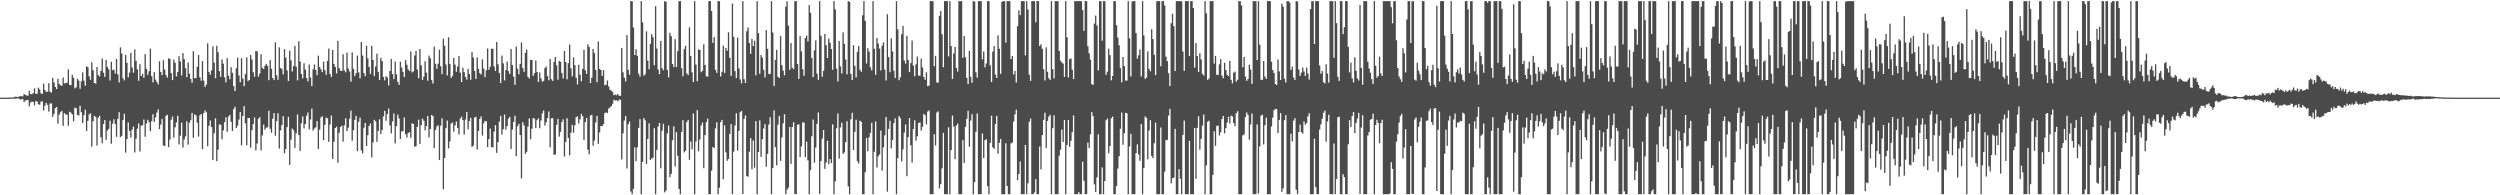 <?xml version="1.0" encoding="UTF-8"?>
<svg xmlns="http://www.w3.org/2000/svg" width="1920" height="150">
  <path d="M0 75.000h1v1.000H0zM1 75.000h1v1.000H1zM2 75.000h1v1.000H2zM3 75.000h1v1.000H3zM4 74.998h1v1.000H4zM5 74.991h1v1.000H5zM6 74.977h1v1.000H6zM7 74.883h1v1.000H7zM8 74.899h1v1.000H8zM9 74.886h1v1.000H9zM10 74.812h1v1.000H10zM11 74.316h1v1.497H11zM12 74.309h1v1.360H12zM13 74.492h1v1.007H13zM14 74.217h1v1.463H14zM15 73.792h1v2.646H15zM16 73.888h1v2.385H16zM17 74.020h1v2.078H17zM18 72.242h1v6.198H18zM19 72.800h1v4.477H19zM20 73.352h1v3.484H20zM21 73.476h1v3.339H21zM22 69.747h1v11.952H22zM23 72.219h1v6.578H23zM24 72.453h1v5.592H24zM25 71.512h1v6.830H25zM26 67.770h1v13.136H26zM27 72.086h1v5.546H27zM28 71.912h1v5.999H28zM29 67.319h1v12.829H29zM30 68.717h1v11.703H30zM31 71.743h1v6.356H31zM32 72.091h1v5.672H32zM33 64.208h1v20.634H33zM34 69.051h1v12.078H34zM35 70.635h1v8.320H35zM36 70.299h1v10.215H36zM37 63.874h1v21.833H37zM38 70.516h1v9.018H38zM39 71.072h1v8.343H39zM40 59.793h1v29.938H40zM41 63.322h1v24.133H41zM42 66.742h1v16.237H42zM43 68.340h1v13.843H43zM44 60.471h1v34.486H44zM45 64.501h1v23.630H45zM46 65.428h1v20.773H46zM47 65.932h1v19.157H47zM48 59.557h1v37.049H48zM49 64.048h1v22.824H49zM50 63.815h1v24.133H50zM51 63.654h1v24.385H51zM52 53.307h1v43.268H52zM53 65.208h1v20.583H53zM54 65.449h1v21.126H54zM55 57.410h1v30.499H55zM56 59.768h1v33.426H56zM57 67.838h1v14.925H57zM58 67.090h1v15.990H58zM59 60.459h1v27.821H59zM60 61.892h1v26.882H60zM61 68.207h1v13.012H61zM62 62.480h1v23.735H62zM63 55.614h1v38.910H63zM64 61.901h1v26.591H64zM65 65.854h1v18.363H65zM66 50.940h1v49.647H66zM67 51.615h1v41.226H67zM68 58.630h1v29.221H68zM69 61.324h1v25.692H69zM70 47.839h1v64.703H70zM71 53.957h1v39.107H71zM72 63.753h1v25.161H72zM73 64.238h1v25.546H73zM74 51.473h1v60.347H74zM75 57.729h1v32.710H75zM76 58.704h1v30.180H76zM77 54.456h1v50.977H77zM78 44.886h1v65.135H78zM79 55.833h1v39.386H79zM80 59.056h1v33.131H80zM81 46.024h1v61.436H81zM82 51.405h1v48.914H82zM83 53.261h1v45.687H83zM84 61.826h1v30.842H84zM85 47.447h1v62.965H85zM86 53.936h1v41.036H86zM87 53.478h1v38.187H87zM88 56.518h1v38.782H88zM89 45.195h1v59.871H89zM90 57.154h1v34.209H90zM91 63.341h1v22.845H91zM92 36.376h1v69.012H92zM93 41.057h1v63.263H93zM94 60.091h1v32.041H94zM95 61.723h1v25.701H95zM96 42.245h1v75.014H96zM97 48.219h1v58.516H97zM98 59.397h1v34.708H98zM99 55.772h1v44.799H99zM100 40.624h1v65.007H100zM101 51.867h1v47.658H101zM102 55.824h1v41.311H102zM103 37.974h1v79.136H103zM104 46.745h1v59.750H104zM105 53.252h1v45.618H105zM106 62.052h1v32.758H106zM107 49.249h1v67.152H107zM108 58.379h1v38.177H108zM109 56.829h1v39.391H109zM110 59.745h1v32.078H110zM111 41.553h1v63.464H111zM112 52.817h1v42.068H112zM113 57.449h1v34.509H113zM114 54.682h1v39.178H114zM115 37.390h1v63.371H115zM116 58.477h1v34.584H116zM117 63.304h1v24.383H117zM118 55.376h1v38.248H118zM119 61.148h1v28.997H119zM120 63.036h1v23.463H120zM121 64.819h1v19.219H121zM122 47.070h1v52.096H122zM123 55.229h1v40.388H123zM124 57.637h1v33.701H124zM125 46.257h1v65.485H125zM126 53.465h1v58.756H126zM127 57.632h1v31.288H127zM128 59.546h1v28.596H128zM129 44.790h1v68.143H129zM130 45.245h1v61.970H130zM131 56.131h1v35.774H131zM132 61.487h1v28.079H132zM133 45.808h1v59.855H133zM134 48.283h1v49.523H134zM135 58.619h1v35.401H135zM136 55.364h1v33.568H136zM137 43.158h1v67.790H137zM138 47.108h1v57.108H138zM139 57.923h1v36.287H139zM140 40.803h1v72.533H140zM141 45.486h1v61.617H141zM142 52.359h1v52.386H142zM143 59.290h1v33.847H143zM144 48.010h1v63.078H144zM145 56.557h1v37.699H145zM146 60.690h1v31.602H146zM147 63.549h1v23.177H147zM148 39.338h1v66.483H148zM149 60.047h1v27.848H149zM150 59.967h1v28.642H150zM151 51.308h1v42.931H151zM152 42.304h1v62.565H152zM153 59.372h1v29.249H153zM154 61.935h1v25.605H154zM155 46.946h1v67.657H155zM156 61.951h1v24.818H156zM157 66.783h1v17.990H157zM158 64.966h1v21.318H158zM159 33.344h1v78.934H159zM160 55.312h1v41.361H160zM161 57.420h1v35.085H161zM162 54.016h1v43.531H162zM163 35.658h1v87.348H163zM164 48.203h1v54.087H164zM165 60.072h1v30.782H165zM166 35.101h1v88.664H166zM167 40.116h1v74.840H167zM168 54.659h1v40.894H168zM169 58.960h1v36.813H169zM170 45.598h1v61.313H170zM171 48.905h1v51.231H171zM172 59.333h1v34.499H172zM173 63.302h1v26.761H173zM174 44.691h1v56.548H174zM175 58.092h1v31.499H175zM176 60.823h1v27.411H176zM177 51.675h1v41.812H177zM178 55.907h1v44.669H178zM179 66.218h1v17.615H179zM180 69.951h1v12.096H180zM181 52.421h1v45.907H181zM182 44.307h1v52.192H182zM183 57.951h1v33.925H183zM184 63.165h1v22.803H184zM185 44.714h1v67.003H185zM186 60.384h1v28.764H186zM187 66.113h1v15.326H187zM188 56.895h1v37.942H188zM189 44.009h1v67.516H189zM190 62.240h1v28.313H190zM191 61.436h1v29.196H191zM192 42.160h1v71.242H192zM193 45.740h1v54.181H193zM194 55.458h1v39.825H194zM195 58.921h1v31.300H195zM196 39.166h1v76.339H196zM197 39.455h1v70.738H197zM198 58.852h1v32.380H198zM199 56.442h1v33.545H199zM200 41.695h1v73.867H200zM201 52.208h1v51.762H201zM202 53.066h1v42.625H202zM203 50.466h1v49.132H203zM204 48.997h1v49.031H204zM205 50.583h1v47.141H205zM206 61.601h1v23.426H206zM207 46.131h1v52.766H207zM208 52.906h1v49.049H208zM209 59.930h1v31.258H209zM210 61.530h1v25.323H210zM211 32.520h1v71.702H211zM212 57.870h1v35.186H212zM213 61.356h1v25.610H213zM214 36.367h1v77.721H214zM215 52.169h1v48.033H215zM216 53.167h1v42.924H216zM217 57.154h1v32.059H217zM218 37.729h1v79.912H218zM219 44.247h1v70.228H219zM220 54.076h1v43.579H220zM221 62.192h1v27.567H221zM222 38.887h1v87.744H222zM223 46.401h1v60.903H223zM224 54.950h1v43.744H224zM225 50.732h1v49.313H225zM226 35.323h1v78.262H226zM227 51.286h1v51.100H227zM228 61.691h1v26.175H228zM229 31.657h1v72.057H229zM230 47.202h1v68.699H230zM231 56.838h1v37.756H231zM232 60.180h1v29.269H232zM233 48.642h1v49.912H233zM234 53.471h1v41.741H234zM235 59.944h1v28.992H235zM236 62.537h1v23.840H236zM237 49.571h1v49.844H237zM238 59.489h1v32.327H238zM239 66.048h1v17.358H239zM240 53.222h1v47.092H240zM241 49.532h1v49.109H241zM242 53.652h1v44.099H242zM243 57.813h1v35.181H243zM244 42.677h1v71.713H244zM245 51.370h1v48.161H245zM246 53.222h1v36.974H246zM247 55.378h1v33.907H247zM248 47.358h1v60.315H248zM249 53.879h1v41.982H249zM250 57.447h1v32.799H250zM251 46.795h1v44.094H251zM252 37.278h1v71.681H252zM253 56.824h1v38.828H253zM254 59.166h1v29.560H254zM255 38.404h1v83.702H255zM256 49.139h1v59.747H256zM257 51.402h1v46.893H257zM258 56.383h1v40.846H258zM259 31.405h1v93.617H259zM260 52.322h1v49.667H260zM261 54.204h1v43.286H261zM262 54.559h1v42.011H262zM263 41.668h1v67.149H263zM264 54.121h1v42.112H264zM265 55.547h1v35.223H265zM266 40.421h1v60.246H266zM267 52.613h1v45.403H267zM268 54.852h1v36.269H268zM269 62.700h1v22.229H269zM270 40.187h1v67.900H270zM271 52.895h1v47.102H271zM272 58.466h1v33.611H272zM273 56.232h1v32.748H273zM274 42.680h1v73.384H274zM275 55.527h1v37.944H275zM276 60.166h1v30.171H276zM277 32.252h1v83.237H277zM278 42.650h1v75.140H278zM279 56.113h1v42.050H279zM280 58.521h1v35.914H280zM281 35.110h1v77.074H281zM282 44.845h1v58.992H282zM283 51.395h1v45.309H283zM284 56.774h1v38.017H284zM285 35.202h1v85.739H285zM286 46.097h1v63.240H286zM287 58.443h1v33.561H287zM288 51.109h1v42.085H288zM289 41.231h1v67.660H289zM290 55.204h1v45.367H290zM291 61.343h1v30.293H291zM292 44.373h1v58.585H292zM293 46.893h1v52.956H293zM294 59.157h1v30.350H294zM295 61.768h1v23.385H295zM296 58.546h1v34.220H296zM297 59.560h1v28.049H297zM298 65.568h1v17.807H298zM299 54.472h1v41.858H299zM300 45.337h1v57.106H300zM301 56.946h1v36.275H301zM302 60.706h1v26.500H302zM303 47.248h1v62.894H303zM304 57.111h1v39.793H304zM305 62.810h1v25.188H305zM306 65.158h1v25.861H306zM307 47.344h1v59.397H307zM308 51.796h1v49.223H308zM309 55.174h1v45.486H309zM310 59.198h1v31.016H310zM311 46.076h1v57.101H311zM312 49.738h1v55.907H312zM313 53.183h1v49.029H313zM314 54.591h1v46.916H314zM315 39.516h1v66.257H315zM316 55.598h1v39.050H316zM317 54.799h1v40.464H317zM318 42.650h1v69.985H318zM319 39.120h1v73.167H319zM320 53.403h1v44.000H320zM321 60.088h1v31.799H321zM322 37.672h1v72.823H322zM323 50.182h1v45.982H323zM324 61.404h1v29.723H324zM325 58.818h1v33.888H325zM326 47.038h1v53.041H326zM327 55.811h1v40.936H327zM328 61.986h1v27.102H328zM329 42.714h1v62.858H329zM330 44.760h1v54.323H330zM331 61.510h1v26.827H331zM332 64.112h1v25.047H332zM333 35.770h1v78.035H333zM334 49.015h1v50.821H334zM335 52.853h1v44.254H335zM336 48.907h1v47.296H336zM337 38.150h1v84.787H337zM338 50.899h1v45.657H338zM339 56.941h1v33.961H339zM340 29.762h1v115.544H340zM341 35.115h1v86.201H341zM342 49.523h1v48.919H342zM343 57.889h1v34.701H343zM344 28.640h1v85.320H344zM345 49.111h1v59.532H345zM346 59.896h1v35.067H346zM347 58.285h1v35.715H347zM348 44.531h1v56.575H348zM349 49.624h1v46.694H349zM350 55.076h1v38.326H350zM351 51.068h1v47.173H351zM352 43.121h1v60.130H352zM353 55.808h1v35.156H353zM354 62.988h1v26.669H354zM355 52.059h1v40.201H355zM356 55.376h1v47.964H356zM357 59.177h1v32.618H357zM358 61.178h1v24.841H358zM359 52.961h1v46.397H359zM360 56.889h1v36.081H360zM361 61.214h1v29.308H361zM362 39.942h1v72.821H362zM363 44.199h1v67.678H363zM364 54.460h1v35.827H364zM365 60.686h1v29.004H365zM366 44.112h1v70.770H366zM367 52.906h1v47.667H367zM368 56.213h1v35.104H368zM369 57.168h1v32.204H369zM370 45.593h1v58.564H370zM371 52.663h1v42.126H371zM372 59.216h1v33.641H372zM373 53.975h1v39.187H373zM374 37.205h1v75.748H374zM375 53.625h1v53.188H375zM376 51.274h1v47.433H376zM377 37.509h1v75.403H377zM378 37.376h1v75.909H378zM379 51.038h1v50.045H379zM380 54.472h1v41.613H380zM381 32.238h1v85.162H381zM382 49.340h1v59.811H382zM383 56.124h1v37.312H383zM384 63.748h1v25.262H384zM385 42.650h1v60.773H385zM386 48.692h1v50.553H386zM387 61.771h1v26.209H387zM388 53.790h1v45.749H388zM389 47.285h1v49.514H389zM390 54.680h1v36.431H390zM391 56.857h1v32.881H391zM392 37.642h1v76.776H392zM393 50.022h1v49.519H393zM394 58.866h1v34.765H394zM395 65.126h1v23.733H395zM396 35.779h1v84.178H396zM397 52.744h1v44.263H397zM398 56.996h1v38.102H398zM399 49.054h1v54.655H399zM400 32.613h1v104.395H400zM401 52.213h1v41.636H401zM402 55.209h1v41.148H402zM403 40.725h1v77.438H403zM404 38.063h1v78.580H404zM405 58.985h1v38.292H405zM406 60.299h1v30.668H406zM407 46.186h1v60.720H407zM408 46.017h1v52.798H408zM409 58.287h1v32.348H409zM410 56.287h1v34.840H410zM411 46.484h1v51.906H411zM412 55.227h1v37.111H412zM413 62.894h1v27.979H413zM414 55.659h1v42.817H414zM415 60.262h1v32.309H415zM416 62.785h1v24.337H416zM417 62.144h1v22.751H417zM418 52.338h1v44.062H418zM419 51.093h1v42.840H419zM420 58.443h1v32.181H420zM421 61.622h1v23.975H421zM422 45.284h1v67.891H422zM423 60.899h1v30.036H423zM424 62.114h1v28.587H424zM425 47.562h1v71.347H425zM426 43.767h1v74.833H426zM427 50.155h1v45.753H427zM428 61.253h1v30.025H428zM429 46.818h1v58.122H429zM430 47.397h1v53.879H430zM431 56.001h1v37.793H431zM432 60.246h1v31.425H432zM433 39.180h1v81.036H433zM434 47.612h1v61.333H434zM435 60.938h1v29.835H435zM436 48.482h1v57.440H436zM437 34.211h1v85.069H437zM438 52.471h1v49.457H438zM439 58.674h1v37.150H439zM440 44.103h1v57.784H440zM441 50.022h1v46.236H441zM442 59.720h1v30.176H442zM443 64.803h1v24.518H443zM444 49.699h1v45.108H444zM445 57.488h1v34.090H445zM446 62.341h1v25.127H446zM447 52.991h1v36.253H447zM448 38.203h1v69.237H448zM449 53.915h1v39.857H449zM450 56.781h1v33.909H450zM451 33.971h1v80.951H451zM452 36.037h1v82.482H452zM453 63.728h1v25.067H453zM454 59.587h1v28.642H454zM455 37.580h1v74.364H455zM456 40.800h1v67.136H456zM457 53.643h1v40.430H457zM458 63.190h1v25.809H458zM459 31.831h1v78.632H459zM460 52.876h1v48.804H460zM461 53.689h1v43.062H461zM462 58.262h1v38.683H462zM463 53.863h1v41.457H463zM464 65.428h1v21.492H464zM465 65.055h1v21.213H465zM466 61.812h1v25.047H466zM467 66.305h1v17.056H467zM468 68.992h1v13.531H468zM469 69.747h1v11.689H469zM470 70.576h1v9.109H470zM471 73.089h1v3.513H471zM472 72.594h1v4.681H472zM473 73.096h1v3.841H473zM474 72.095h1v5.740H474zM475 73.586h1v3.030H475zM476 73.533h1v3.074H476zM477 36.827h1v85.579H477zM478 55.527h1v46.861H478zM479 59.672h1v32.883H479zM480 62.524h1v26.527H480zM481 26.946h1v102.436H481zM482 53.604h1v41.846H482zM483 57.358h1v35.987H483zM484 0.861h1v146.187H484zM485 0.861h1v148.277H485zM486 21.153h1v123.914H486zM487 42.265h1v70.960H487zM488 37.878h1v85.913H488zM489 42.986h1v70.065H489zM490 56.699h1v41.535H490zM491 58.898h1v32.520H491zM492 0.861h1v148.279H492zM493 17.146h1v107.158H493zM494 58.150h1v32.487H494zM495 57.028h1v35.365H495zM496 24.088h1v101.779H496zM497 46.518h1v60.196H497zM498 53.263h1v41.473H498zM499 33.563h1v89.193H499zM500 26.266h1v95.494H500zM501 28.558h1v92.599H501zM502 50.171h1v48.310H502zM503 4.772h1v144.367H503zM504 37.255h1v77.843H504zM505 53.462h1v43.721H505zM506 56.957h1v37.521H506zM507 31.416h1v97.845H507zM508 52.407h1v48.006H508zM509 53.927h1v41.155H509zM510 0.861h1v146.839H510zM511 1.328h1v144.976H511zM512 53.634h1v48.770H512zM513 59.445h1v37.031H513zM514 25.278h1v110.793H514zM515 27.763h1v105.769H515zM516 49.132h1v58.523H516zM517 51.574h1v45.431H517zM518 30.093h1v97.824H518zM519 51.496h1v49.972H519zM520 39.297h1v80.331H520zM521 0.861h1v144.296H521zM522 0.861h1v148.279H522zM523 52.364h1v48.914H523zM524 58.594h1v33.664H524zM525 37.713h1v79.390H525zM526 35.161h1v80.596H526zM527 56.481h1v37.150H527zM528 57.642h1v34.586H528zM529 20.982h1v101.807H529zM530 42.945h1v65.755H530zM531 55.556h1v59.187H531zM532 63.048h1v24.188H532zM533 0.861h1v148.279H533zM534 49.539h1v59.143H534zM535 62.437h1v22.142H535zM536 37.896h1v78.252H536zM537 38.425h1v68.786H537zM538 55.431h1v40.851H538zM539 54.490h1v39.613H539zM540 33.996h1v95.176H540zM541 49.903h1v53.822H541zM542 58.546h1v35.225H542zM543 58.878h1v32.238H543zM544 0.861h1v148.279H544zM545 0.861h1v148.279H545zM546 8.421h1v122.674H546zM547 32.913h1v79.996H547zM548 28.521h1v85.345H548zM549 53.549h1v45.060H549zM550 55.975h1v37.907H550zM551 0.861h1v148.279H551zM552 0.861h1v143.269H552zM553 58.768h1v35.035H553zM554 55.096h1v36.983H554zM555 35.028h1v102.663H555zM556 56.001h1v40.283H556zM557 36.768h1v80.285H557zM558 38.953h1v84.503H558zM559 24.797h1v97.220H559zM560 44.396h1v58.482H560zM561 58.282h1v37.058H561zM562 2.776h1v146.363H562zM563 28.212h1v88.202H563zM564 54.561h1v41.824H564zM565 59.942h1v27.024H565zM566 28.910h1v86.771H566zM567 52.533h1v47.992H567zM568 61.008h1v25.127H568zM569 64.021h1v21.156H569zM570 0.861h1v148.144H570zM571 60.846h1v30.450H571zM572 63.716h1v24.957H572zM573 23.943h1v111.259H573zM574 21.151h1v114.597H574zM575 33.046h1v83.450H575zM576 41.309h1v64.792H576zM577 29.860h1v100.117H577zM578 35.385h1v72.517H578zM579 31.284h1v97.543H579zM580 57.866h1v35.154H580zM581 0.861h1v148.279H581zM582 25.426h1v91.363H582zM583 56.701h1v35.786H583zM584 42.300h1v78.115H584zM585 44.247h1v62.629H585zM586 53.551h1v45.174H586zM587 59.427h1v35.928H587zM588 23.117h1v104.942H588zM589 37.482h1v80.763H589zM590 56.891h1v38.793H590zM591 56.733h1v33.348H591zM592 0.861h1v148.279H592zM593 24.996h1v104.098H593zM594 66.003h1v18.803H594zM595 46.008h1v66.989H595zM596 38.242h1v88.795H596zM597 58.981h1v36.710H597zM598 59.889h1v29.132H598zM599 27.766h1v95.792H599zM600 50.061h1v55.486H600zM601 54.259h1v40.457H601zM602 57.848h1v29.894H602zM603 5.090h1v144.047H603zM604 0.861h1v144.825H604zM605 19.707h1v124.395H605zM606 53.586h1v43.957H606zM607 33.126h1v92.731H607zM608 51.977h1v45.518H608zM609 53.073h1v40.755H609zM610 0.861h1v148.064H610zM611 0.861h1v148.279H611zM612 49.148h1v46.674H612zM613 60.635h1v34.726H613zM614 27.715h1v92.972H614zM615 39.439h1v73.002H615zM616 53.169h1v40.860H616zM617 58.159h1v35.973H617zM618 29.198h1v91.475H618zM619 27.274h1v81.576H619zM620 31.831h1v91.310H620zM621 3.962h1v145.177H621zM622 9.888h1v120.790H622zM623 44.520h1v60.150H623zM624 59.214h1v32.627H624zM625 38.587h1v86.316H625zM626 31.041h1v82.269H626zM627 56.536h1v38.601H627zM628 61.217h1v25.182H628zM629 0.861h1v147.997H629zM630 27.457h1v96.245H630zM631 58.932h1v47.486H631zM632 54.353h1v45.490H632zM633 26.049h1v103.645H633zM634 34.673h1v90.205H634zM635 44.602h1v63.496H635zM636 29.567h1v96.600H636zM637 32.799h1v89.360H637zM638 37.624h1v87.662H638zM639 53.542h1v42.004H639zM640 0.861h1v148.279H640zM641 7.182h1v132.074H641zM642 52.686h1v45.863H642zM643 62.558h1v24.603H643zM644 31.444h1v90.415H644zM645 50.981h1v46.893H645zM646 56.415h1v37.889H646zM647 24.825h1v93.363H647zM648 33.616h1v83.423H648zM649 45.721h1v63.522H649zM650 57.111h1v36.040H650zM651 0.861h1v142.273H651zM652 1.550h1v147.590H652zM653 56.724h1v34.918H653zM654 61.436h1v25.214H654zM655 34.721h1v80.473H655zM656 50.521h1v50.716H656zM657 59.438h1v32.501H657zM658 39.791h1v83.956H658zM659 35.392h1v90.129H659zM660 53.595h1v39.079H660zM661 55.167h1v38.409H661zM662 11.721h1v137.418H662zM663 0.861h1v148.279H663zM664 15.981h1v116.338H664zM665 48.816h1v57.214H665zM666 37.031h1v79.143H666zM667 39.725h1v65.753H667zM668 51.585h1v50.459H668zM669 54.009h1v40.269H669zM670 0.861h1v148.279H670zM671 37.548h1v79.044H671zM672 57.404h1v35.820H672zM673 29.178h1v99.488H673zM674 33.414h1v86.684H674zM675 37.321h1v81.248H675zM676 54.133h1v46.163H676zM677 35.108h1v95.849H677zM678 32.584h1v80.521H678zM679 53.439h1v50.517H679zM680 61.876h1v27.960H680zM681 10.975h1v136.237H681zM682 43.799h1v55.236H682zM683 55.470h1v37.312H683zM684 29.423h1v84.517H684zM685 39.471h1v67.950H685zM686 54.272h1v40.260H686zM687 59.878h1v31.034H687zM688 0.861h1v148.279H688zM689 22.575h1v98.900H689zM690 61.604h1v27.509H690zM691 59.283h1v31.611H691zM692 26.299h1v97.618H692zM693 19.846h1v94.913H693zM694 46.458h1v55.428H694zM695 48.830h1v46.795H695zM696 27.608h1v107.714H696zM697 46.037h1v59.356H697zM698 55.367h1v35.383H698zM699 48.484h1v63.068H699zM700 31.084h1v93.777H700zM701 50.409h1v48.688H701zM702 58.516h1v33.911H702zM703 49.409h1v58.605H703zM704 43.481h1v61.242H704zM705 57.980h1v36.555H705zM706 58.335h1v35.669H706zM707 45.033h1v55.199H707zM708 51.801h1v45.600H708zM709 59.182h1v28.285H709zM710 61.290h1v27.349H710zM711 55.499h1v40.031H711zM712 66.197h1v19.492H712zM713 65.742h1v19.034H713zM714 0.861h1v148.279H714zM715 0.861h1v148.279H715zM716 0.966h1v148.174H716zM717 50.876h1v52.215H717zM718 42.879h1v68.855H718zM719 63.288h1v23.163H719zM720 63.467h1v22.039H720zM721 12.186h1v132.513H721zM722 8.514h1v132.962H722zM723 26.317h1v102.962H723zM724 51.679h1v50.372H724zM725 0.861h1v148.279H725zM726 0.861h1v148.279H726zM727 0.861h1v148.279H727zM728 43.378h1v54.433H728zM729 0.861h1v148.279H729zM730 35.374h1v79.823H730zM731 60.633h1v28.171H731zM732 41.114h1v56.014H732zM733 36.106h1v86.185H733zM734 52.107h1v44.323H734zM735 54.984h1v39.942H735zM736 0.861h1v148.279H736zM737 0.861h1v148.279H737zM738 0.861h1v148.279H738zM739 44.405h1v63.146H739zM740 27.640h1v97.446H740zM741 43.975h1v53.430H741zM742 59.734h1v31.517H742zM743 64.549h1v20.519H743zM744 39.052h1v73.670H744zM745 58.974h1v33.636H745zM746 63.613h1v24.078H746zM747 0.861h1v148.279H747zM748 1.147h1v138.609H748zM749 55.515h1v45.726H749zM750 59.692h1v27.427H750zM751 0.861h1v148.279H751zM752 0.861h1v148.279H752zM753 0.861h1v148.279H753zM754 45.566h1v56.948H754zM755 39.535h1v81.841H755zM756 51.725h1v55.902H756zM757 48.708h1v58.253H757zM758 0.861h1v142.072H758zM759 0.861h1v148.279H759zM760 50.224h1v59.516H760zM761 63.000h1v25.884H761zM762 39.624h1v73.544H762zM763 35.349h1v78.921H763zM764 57.328h1v38.004H764zM765 59.864h1v29.100H765zM766 27.161h1v90.930H766zM767 37.438h1v72.157H767zM768 56.701h1v49.981H768zM769 1.412h1v147.727H769zM770 0.861h1v148.279H770zM771 0.861h1v148.279H771zM772 32.744h1v77.339H772zM773 0.861h1v141.989H773zM774 0.861h1v148.279H774zM775 0.861h1v148.279H775zM776 45.330h1v64.815H776zM777 42.970h1v66.472H777zM778 57.239h1v36.163H778zM779 54.451h1v33.332H779zM780 63.325h1v20.920H780zM781 20.146h1v118.247H781zM782 7.979h1v125.636H782zM783 11.650h1v112.344H783zM784 0.861h1v148.279H784zM785 0.861h1v148.279H785zM786 0.861h1v148.279H786zM787 42.570h1v68.800H787zM788 0.861h1v148.279H788zM789 7.343h1v133.422H789zM790 57.390h1v36.129H790zM791 62.116h1v29.038H791zM792 0.861h1v148.279H792zM793 0.861h1v148.279H793zM794 0.895h1v146.919H794zM795 17.075h1v120.438H795zM796 0.861h1v148.279H796zM797 0.861h1v148.279H797zM798 35.355h1v77.177H798zM799 34.007h1v96.041H799zM800 37.463h1v66.284H800zM801 53.210h1v38.914H801zM802 61.819h1v24.708H802zM803 36.289h1v77.362H803zM804 55.094h1v37.823H804zM805 60.075h1v29.528H805zM806 61.372h1v26.800H806zM807 0.861h1v148.279H807zM808 53.167h1v45.266H808zM809 60.217h1v28.409H809zM810 0.861h1v148.279H810zM811 0.861h1v148.279H811zM812 0.861h1v148.279H812zM813 39.098h1v80.511H813zM814 46.550h1v68.374H814zM815 47.937h1v51.615H815zM816 48.832h1v60.226H816zM817 59.019h1v33.179H817zM818 0.861h1v148.279H818zM819 28.622h1v82.720H819zM820 59.493h1v32.677H820zM821 45.461h1v67.362H821zM822 44.923h1v63.231H822zM823 53.531h1v47.958H823zM824 60.775h1v27.869H824zM825 0.861h1v148.279H825zM826 0.861h1v148.279H826zM827 0.861h1v148.279H827zM828 0.861h1v146.697H828zM829 0.861h1v148.279H829zM830 0.861h1v148.279H830zM831 7.706h1v116.524H831zM832 23.767h1v114.997H832zM833 0.861h1v148.279H833zM834 0.861h1v148.279H834zM835 35.555h1v73.959H835zM836 40.940h1v72.709H836zM837 45.822h1v57.358H837zM838 64.492h1v21.613H838zM839 65.222h1v23.957H839zM840 18.130h1v123.420H840zM841 11.959h1v135.558H841zM842 19.565h1v116.673H842zM843 53.998h1v49.228H843zM844 0.861h1v148.279H844zM845 0.861h1v148.279H845zM846 31.288h1v97.238H846zM847 0.861h1v148.279H847zM848 0.861h1v138.210H848zM849 57.378h1v34.987H849zM850 55.053h1v36.026H850zM851 37.376h1v80.367H851zM852 42.343h1v69.795H852zM853 61.684h1v29.148H853zM854 58.349h1v31.190H854zM855 0.861h1v148.279H855zM856 0.861h1v148.279H856zM857 19.409h1v123.466H857zM858 28.896h1v100.568H858zM859 34.769h1v85.183H859zM860 52.338h1v46.548H860zM861 63.251h1v23.193H861zM862 43.783h1v67.358H862zM863 50.732h1v51.611H863zM864 61.922h1v24.763H864zM865 61.844h1v25.202H865zM866 0.861h1v148.279H866zM867 29.441h1v83.020H867zM868 58.724h1v44.019H868zM869 1.186h1v147.954H869zM870 0.861h1v148.279H870zM871 0.861h1v148.279H871zM872 25.431h1v92.107H872zM873 45.129h1v65.742H873zM874 42.455h1v76.115H874zM875 37.914h1v85.593H875zM876 58.804h1v36.481H876zM877 0.861h1v148.279H877zM878 27.164h1v101.894H878zM879 60.592h1v28.832H879zM880 59.569h1v30.986H880zM881 39.544h1v82.841H881zM882 52.867h1v47.388H882zM883 54.726h1v37.566H883zM884 22.462h1v97.220H884zM885 30.066h1v91.344H885zM886 42.082h1v67.884H886zM887 57.713h1v36.504H887zM888 0.861h1v148.279H888zM889 0.861h1v148.279H889zM890 0.861h1v148.279H890zM891 50.963h1v46.948H891zM892 0.861h1v148.279H892zM893 0.861h1v148.279H893zM894 4.140h1v127.659H894zM895 43.595h1v64.014H895zM896 46.967h1v60.471H896zM897 56.211h1v32.554H897zM898 66.064h1v17.487H898zM899 17.883h1v122.903H899zM900 10.506h1v126.361H900zM901 20.075h1v116.370H901zM902 54.524h1v44.401H902zM903 0.861h1v148.279H903zM904 0.861h1v148.279H904zM905 0.861h1v129.062H905zM906 0.861h1v136.382H906zM907 0.959h1v148.180H907zM908 39.553h1v64.087H908zM909 54.435h1v38.148H909zM910 0.861h1v148.279H910zM911 0.861h1v148.279H911zM912 0.861h1v148.279H912zM913 43.069h1v65.060H913zM914 0.861h1v148.279H914zM915 0.861h1v148.279H915zM916 6.168h1v142.971H916zM917 51.924h1v46.410H917zM918 33.014h1v104.304H918zM919 43.032h1v55.122H919zM920 55.229h1v34.069H920zM921 40.865h1v74.071H921zM922 45.683h1v60.972H922zM923 56.678h1v39.787H923zM924 58.035h1v29.853H924zM925 0.861h1v148.279H925zM926 10.217h1v116.762H926zM927 61.322h1v32.167H927zM928 60.347h1v32.316H928zM929 0.861h1v148.279H929zM930 0.861h1v148.279H930zM931 0.861h1v133.392H931zM932 48.850h1v51.947H932zM933 42.918h1v69.125H933zM934 57.449h1v39.290H934zM935 57.475h1v38.866H935zM936 49.402h1v54.705H936zM937 45.339h1v56.248H937zM938 58.058h1v33.378H938zM939 60.013h1v29.036H939zM940 48.132h1v54.343H940zM941 53.833h1v44.566H941zM942 57.470h1v36.621H942zM943 58.477h1v31.222H943zM944 46.850h1v48.045H944zM945 61.304h1v27.569H945zM946 63.995h1v25.408H946zM947 55.792h1v38.718H947zM948 54.991h1v41.986H948zM949 62.668h1v24.255H949zM950 61.221h1v24.179H950zM951 0.861h1v148.279H951zM952 0.861h1v148.279H952zM953 4.221h1v144.919H953zM954 51.670h1v52.309H954zM955 43.748h1v59.363H955zM956 58.809h1v31.162H956zM957 62.100h1v24.348H957zM958 60.693h1v27.505H958zM959 49.644h1v57.603H959zM960 53.382h1v42.254H960zM961 64.400h1v22.705H961zM962 0.861h1v148.279H962zM963 0.861h1v148.279H963zM964 0.861h1v148.279H964zM965 46.067h1v49.509H965zM966 0.861h1v147.695H966zM967 34.245h1v78.133H967zM968 61.269h1v27.580H968zM969 61.265h1v26.827H969zM970 46.852h1v64.078H970zM971 58.788h1v37.365H971zM972 60.631h1v29.745H972zM973 0.861h1v148.279H973zM974 0.861h1v148.279H974zM975 0.861h1v148.279H975zM976 47.433h1v49.697H976zM977 53.764h1v36.596H977zM978 56.076h1v28.633H978zM979 64.565h1v19.034H979zM980 65.293h1v18.494H980zM981 45.687h1v56.511H981zM982 54.824h1v37.310H982zM983 61.388h1v25.429H983zM984 2.765h1v144.658H984zM985 5.122h1v139.570H985zM986 60.459h1v31.879H986zM987 63.338h1v25.106H987zM988 0.861h1v148.279H988zM989 0.861h1v148.279H989zM990 1.895h1v147.244H990zM991 53.728h1v48.926H991zM992 51.185h1v57.429H992zM993 59.441h1v33.229H993zM994 61.404h1v29.391H994zM995 0.861h1v144.848H995zM996 1.176h1v147.963H996zM997 53.352h1v48.038H997zM998 58.317h1v37.381H998zM999 55.746h1v45.735H999zM1000 51.885h1v50.752H1000zM1001 54.922h1v38.331H1001zM1002 58.337h1v37.427H1002zM1003 51.945h1v42.625H1003zM1004 56.383h1v33.025H1004zM1005 61.114h1v25.866H1005zM1006 6.967h1v142.172H1006zM1007 0.861h1v148.279H1007zM1008 0.861h1v148.279H1008zM1009 33.788h1v72.773H1009zM1010 0.861h1v142.749H1010zM1011 0.861h1v148.279H1011zM1012 0.861h1v148.279H1012zM1013 50.278h1v49.148H1013zM1014 56.644h1v38.855H1014zM1015 54.561h1v36.575H1015zM1016 63.114h1v23.463H1016zM1017 64.124h1v20.826H1017zM1018 49.374h1v59.452H1018zM1019 56.449h1v36.825H1019zM1020 63.451h1v24.646H1020zM1021 0.861h1v148.279H1021zM1022 0.861h1v148.279H1022zM1023 0.861h1v148.279H1023zM1024 44.408h1v65.799H1024zM1025 0.861h1v148.279H1025zM1026 17.754h1v119.655H1026zM1027 58.942h1v31.171H1027zM1028 62.089h1v27.500H1028zM1029 0.861h1v148.279H1029zM1030 0.861h1v148.279H1030zM1031 26.214h1v107.595H1031zM1032 20.895h1v115.150H1032zM1033 0.861h1v148.279H1033zM1034 0.861h1v148.279H1034zM1035 35.999h1v74.799H1035zM1036 55.618h1v36.699H1036zM1037 48.058h1v49.493H1037zM1038 60.189h1v29.002H1038zM1039 63.300h1v22.749H1039zM1040 43.964h1v58.289H1040zM1041 54.337h1v40.086H1041zM1042 60.299h1v30.801H1042zM1043 61.832h1v24.909H1043zM1044 3.795h1v145.139H1044zM1045 52.219h1v45.744H1045zM1046 65.039h1v23.419H1046zM1047 0.863h1v148.277H1047zM1048 0.861h1v148.279H1048zM1049 0.861h1v148.279H1049zM1050 47.385h1v56.630H1050zM1051 52.522h1v48.859H1051zM1052 55.806h1v36.154H1052zM1053 60.805h1v30.588H1053zM1054 64.437h1v22.861H1054zM1055 0.861h1v148.279H1055zM1056 50.446h1v45.591H1056zM1057 59.651h1v32.309H1057zM1058 58.356h1v36.095H1058zM1059 43.449h1v66.506H1059zM1060 56.387h1v38.180H1060zM1061 58.443h1v33.501H1061zM1062 0.861h1v148.279H1062zM1063 0.861h1v148.279H1063zM1064 0.861h1v148.279H1064zM1065 0.861h1v148.279H1065zM1066 0.861h1v148.279H1066zM1067 0.861h1v147.757H1067zM1068 5.505h1v119.087H1068zM1069 17.908h1v111.761H1069zM1070 0.861h1v148.279H1070zM1071 0.861h1v148.279H1071zM1072 30.862h1v77.930H1072zM1073 52.256h1v50.935H1073zM1074 58.736h1v35.440H1074zM1075 60.814h1v28.276H1075zM1076 62.858h1v24.593H1076zM1077 37.024h1v84.711H1077zM1078 40.965h1v72.327H1078zM1079 55.614h1v43.632H1079zM1080 14.939h1v134.200H1080zM1081 0.861h1v148.279H1081zM1082 0.861h1v148.279H1082zM1083 33.014h1v79.076H1083zM1084 1.064h1v147.837H1084zM1085 0.861h1v148.034H1085zM1086 61.192h1v30.567H1086zM1087 61.878h1v28.315H1087zM1088 48.161h1v61.143H1088zM1089 54.224h1v43.149H1089zM1090 57.005h1v36.422H1090zM1091 61.473h1v28.782H1091zM1092 0.861h1v148.279H1092zM1093 0.861h1v148.279H1093zM1094 36.868h1v91.697H1094zM1095 53.162h1v39.590H1095zM1096 50.473h1v42.059H1096zM1097 63.084h1v22.277H1097zM1098 65.794h1v17.679H1098zM1099 53.913h1v39.812H1099zM1100 49.738h1v46.243H1100zM1101 65.121h1v18.262H1101zM1102 66.895h1v16.148H1102zM1103 4.438h1v142.312H1103zM1104 52.402h1v47.227H1104zM1105 62.542h1v23.181H1105zM1106 0.861h1v148.279H1106zM1107 0.861h1v148.279H1107zM1108 0.861h1v148.279H1108zM1109 27.434h1v90.694H1109zM1110 49.596h1v50.052H1110zM1111 52.748h1v59.260H1111zM1112 55.099h1v37.447H1112zM1113 62.576h1v26.390H1113zM1114 0.861h1v148.279H1114zM1115 26.109h1v104.432H1115zM1116 58.601h1v33.135H1116zM1117 63.288h1v23.923H1117zM1118 55.435h1v42.526H1118zM1119 53.249h1v40.787H1119zM1120 56.408h1v37.628H1120zM1121 51.849h1v40.963H1121zM1122 57.166h1v35.868H1122zM1123 61.327h1v25.172H1123zM1124 62.620h1v24.772H1124zM1125 0.861h1v148.279H1125zM1126 0.861h1v148.279H1126zM1127 7.182h1v141.957H1127zM1128 56.142h1v38.862H1128zM1129 0.861h1v148.279H1129zM1130 0.861h1v148.279H1130zM1131 34.321h1v94.038H1131zM1132 54.755h1v38.367H1132zM1133 47.344h1v51.510H1133zM1134 57.255h1v32.428H1134zM1135 65.080h1v16.958H1135zM1136 39.894h1v74.030H1136zM1137 43.016h1v61.166H1137zM1138 49.434h1v53.643H1138zM1139 55.861h1v38.942H1139zM1140 0.861h1v148.279H1140zM1141 0.861h1v148.279H1141zM1142 2.216h1v134.019H1142zM1143 0.861h1v143.216H1143zM1144 0.861h1v148.279H1144zM1145 52.137h1v48.306H1145zM1146 59.747h1v30.274H1146zM1147 0.861h1v148.279H1147zM1148 0.861h1v148.279H1148zM1149 0.861h1v148.279H1149zM1150 48.260h1v49.935H1150zM1151 0.861h1v148.279H1151zM1152 0.861h1v148.279H1152zM1153 6.768h1v142.371H1153zM1154 51.766h1v48.363H1154zM1155 51.171h1v43.151H1155zM1156 60.690h1v27.992H1156zM1157 64.597h1v21.513H1157zM1158 57.932h1v33.772H1158zM1159 41.794h1v60.130H1159zM1160 60.622h1v32.368H1160zM1161 62.801h1v24.120H1161zM1162 3.268h1v143.880H1162zM1163 37.134h1v80.079H1163zM1164 61.166h1v31.256H1164zM1165 63.439h1v24.669H1165zM1166 0.861h1v148.279H1166zM1167 0.861h1v148.279H1167zM1168 25.507h1v110.516H1168zM1169 49.173h1v48.626H1169zM1170 46.678h1v63.606H1170zM1171 57.541h1v40.434H1171zM1172 60.629h1v29.709H1172zM1173 52.661h1v53.494H1173zM1174 47.344h1v54.506H1174zM1175 57.504h1v34.788H1175zM1176 65.250h1v21.735H1176zM1177 42.897h1v63.375H1177zM1178 48.040h1v52.922H1178zM1179 56.614h1v36.248H1179zM1180 62.501h1v26.125H1180zM1181 51.563h1v45.598H1181zM1182 54.868h1v38.191H1182zM1183 61.537h1v25.891H1183zM1184 56.287h1v37.651H1184zM1185 57.051h1v39.926H1185zM1186 53.357h1v41.492H1186zM1187 54.893h1v36.111H1187zM1188 0.861h1v148.279H1188zM1189 0.861h1v148.279H1189zM1190 4.939h1v144.200H1190zM1191 51.553h1v47.955H1191zM1192 57.063h1v41.700H1192zM1193 55.055h1v34.442H1193zM1194 58.994h1v26.273H1194zM1195 54.755h1v34.783H1195zM1196 48.631h1v55.126H1196zM1197 58.340h1v34.447H1197zM1198 61.741h1v25.344H1198zM1199 49.660h1v49.088H1199zM1200 51.766h1v48.205H1200zM1201 61.661h1v27.876H1201zM1202 62.991h1v21.982H1202zM1203 0.861h1v148.279H1203zM1204 35.424h1v81.615H1204zM1205 60.411h1v29.677H1205zM1206 34.426h1v93.997H1206zM1207 25.493h1v99.076H1207zM1208 51.565h1v44.804H1208zM1209 58.710h1v34.346H1209zM1210 0.861h1v148.279H1210zM1211 0.861h1v148.279H1211zM1212 0.861h1v148.279H1212zM1213 45.140h1v54.563H1213zM1214 36.633h1v85.522H1214zM1215 54.760h1v32.243H1215zM1216 63.148h1v21.762H1216zM1217 50.851h1v54.561H1217zM1218 36.218h1v71.397H1218zM1219 57.559h1v33.998H1219zM1220 60.468h1v27.306H1220zM1221 0.861h1v148.279H1221zM1222 18.523h1v120.815H1222zM1223 54.847h1v41.025H1223zM1224 60.127h1v30.011H1224zM1225 0.861h1v148.279H1225zM1226 0.861h1v148.279H1226zM1227 0.861h1v148.279H1227zM1228 53.526h1v46.406H1228zM1229 44.641h1v71.681H1229zM1230 48.315h1v64.652H1230zM1231 50.178h1v51.400H1231zM1232 0.861h1v147.700H1232zM1233 0.861h1v148.279H1233zM1234 51.963h1v46.944H1234zM1235 62.558h1v25.944H1235zM1236 43.348h1v69.127H1236zM1237 51.112h1v55.389H1237zM1238 60.088h1v36.072H1238zM1239 63.043h1v24.172H1239zM1240 35.124h1v88.371H1240zM1241 51.052h1v47.218H1241zM1242 51.155h1v49.537H1242zM1243 0.861h1v148.279H1243zM1244 0.861h1v148.279H1244zM1245 0.861h1v148.279H1245zM1246 34.108h1v72.839H1246zM1247 0.861h1v146.130H1247zM1248 0.861h1v148.279H1248zM1249 0.861h1v148.279H1249zM1250 51.750h1v46.891H1250zM1251 38.244h1v74.444H1251zM1252 58.722h1v25.768H1252zM1253 67.257h1v14.195H1253zM1254 39.793h1v73.865H1254zM1255 22.012h1v116.277H1255zM1256 22.659h1v108.586H1256zM1257 34.309h1v90.237H1257zM1258 0.861h1v148.279H1258zM1259 0.861h1v148.279H1259zM1260 0.861h1v148.279H1260zM1261 45.259h1v63.574H1261zM1262 0.861h1v148.279H1262zM1263 15.479h1v104.617H1263zM1264 62.043h1v27.528H1264zM1265 63.572h1v23.573H1265zM1266 0.861h1v148.279H1266zM1267 0.861h1v148.279H1267zM1268 26.109h1v120.786H1268zM1269 0.861h1v144.548H1269zM1270 0.861h1v148.279H1270zM1271 0.861h1v148.279H1271zM1272 44.467h1v66.488H1272zM1273 36.575h1v87.927H1273zM1274 47.186h1v49.899H1274zM1275 60.370h1v27.473H1275zM1276 68.152h1v13.314H1276zM1277 38.834h1v73.684H1277zM1278 60.287h1v29.974H1278zM1279 65.671h1v18.182H1279zM1280 34.465h1v80.063H1280zM1281 0.861h1v148.279H1281zM1282 51.505h1v53.030H1282zM1283 62.856h1v21.410H1283zM1284 0.861h1v148.279H1284zM1285 0.861h1v148.279H1285zM1286 0.861h1v148.279H1286zM1287 44.080h1v55.611H1287zM1288 41.693h1v81.610H1288zM1289 47.184h1v53.632H1289zM1290 46.802h1v61.004H1290zM1291 0.861h1v128.123H1291zM1292 0.861h1v148.279H1292zM1293 49.043h1v53.185H1293zM1294 62.945h1v25.365H1294zM1295 39.649h1v73.013H1295zM1296 36.539h1v75.211H1296zM1297 52.094h1v46.413H1297zM1298 58.781h1v34.069H1298zM1299 0.861h1v148.279H1299zM1300 0.861h1v148.279H1300zM1301 0.861h1v148.279H1301zM1302 0.861h1v147.311H1302zM1303 0.861h1v148.279H1303zM1304 0.861h1v148.279H1304zM1305 35.406h1v88.458H1305zM1306 5.157h1v134.072H1306zM1307 0.861h1v148.279H1307zM1308 0.861h1v148.279H1308zM1309 45.069h1v63.414H1309zM1310 45.053h1v63.139H1310zM1311 54.547h1v42.000H1311zM1312 58.431h1v29.011H1312zM1313 64.687h1v18.535H1313zM1314 29.539h1v99.509H1314zM1315 20.419h1v106.597H1315zM1316 20.425h1v122.154H1316zM1317 4.619h1v144.521H1317zM1318 0.861h1v148.279H1318zM1319 0.861h1v148.279H1319zM1320 33.410h1v75.151H1320zM1321 0.861h1v148.279H1321zM1322 2.289h1v146.748H1322zM1323 60.228h1v32.671H1323zM1324 62.377h1v27.141H1324zM1325 35.804h1v84.991H1325zM1326 47.186h1v56.076H1326zM1327 57.140h1v35.987H1327zM1328 57.044h1v36.923H1328zM1329 0.861h1v148.279H1329zM1330 0.861h1v148.279H1330zM1331 28.477h1v109.747H1331zM1332 35.632h1v89.063H1332zM1333 44.369h1v56.589H1333zM1334 61.922h1v24.907H1334zM1335 63.185h1v19.512H1335zM1336 35.243h1v79.358H1336zM1337 55.568h1v38.651H1337zM1338 59.338h1v29.826H1338zM1339 62.753h1v22.792H1339zM1340 0.861h1v148.279H1340zM1341 49.992h1v60.487H1341zM1342 55.206h1v41.746H1342zM1343 1.101h1v148.038H1343zM1344 0.861h1v148.279H1344zM1345 0.861h1v148.279H1345zM1346 37.216h1v74.556H1346zM1347 45.330h1v68.413H1347zM1348 51.077h1v55.055H1348zM1349 45.511h1v65.105H1349zM1350 57.852h1v36.701H1350zM1351 0.861h1v148.279H1351zM1352 17.004h1v110.708H1352zM1353 61.661h1v27.159H1353zM1354 47.365h1v60.496H1354zM1355 46.390h1v64.027H1355zM1356 61.315h1v29.862H1356zM1357 61.450h1v28.100H1357zM1358 30.045h1v90.159H1358zM1359 42.448h1v60.093H1359zM1360 56.696h1v42.329H1360zM1361 64.034h1v24.170H1361zM1362 0.861h1v148.279H1362zM1363 0.861h1v148.279H1363zM1364 5.132h1v144.008H1364zM1365 52.375h1v45.005H1365zM1366 0.861h1v148.279H1366zM1367 0.861h1v148.279H1367zM1368 36.237h1v91.463H1368zM1369 50.400h1v63.863H1369zM1370 41.798h1v67.550H1370zM1371 65.993h1v19.226H1371zM1372 67.014h1v17.663H1372zM1373 24.451h1v114.807H1373zM1374 23.740h1v114.020H1374zM1375 14.275h1v109.225H1375zM1376 57.623h1v36.053H1376zM1377 0.861h1v148.279H1377zM1378 0.861h1v148.279H1378zM1379 18.663h1v111.493H1379zM1380 0.861h1v139.586H1380zM1381 0.861h1v148.279H1381zM1382 47.074h1v46.976H1382zM1383 58.873h1v32.064H1383zM1384 0.861h1v148.279H1384zM1385 0.861h1v148.279H1385zM1386 0.861h1v148.279H1386zM1387 45.190h1v53.442H1387zM1388 0.861h1v148.279H1388zM1389 0.861h1v148.279H1389zM1390 4.294h1v128.838H1390zM1391 46.161h1v66.486H1391zM1392 31.833h1v95.087H1392zM1393 58.550h1v32.023H1393zM1394 66.293h1v16.193H1394zM1395 47.697h1v58.056H1395zM1396 46.960h1v54.385H1396zM1397 61.569h1v27.193H1397zM1398 60.972h1v27.720H1398zM1399 0.861h1v148.279H1399zM1400 31.918h1v92.990H1400zM1401 62.279h1v25.012H1401zM1402 65.913h1v18.153H1402zM1403 0.861h1v148.279H1403zM1404 0.861h1v148.279H1404zM1405 26.937h1v120.417H1405zM1406 53.970h1v53.508H1406zM1407 45.971h1v64.964H1407zM1408 39.768h1v82.317H1408zM1409 59.793h1v34.298H1409zM1410 0.861h1v148.279H1410zM1411 9.343h1v125.967H1411zM1412 60.938h1v29.501H1412zM1413 59.997h1v32.755H1413zM1414 38.869h1v77.124H1414zM1415 49.022h1v51.233H1415zM1416 50.716h1v53.538H1416zM1417 1.321h1v147.819H1417zM1418 0.861h1v148.279H1418zM1419 0.861h1v148.279H1419zM1420 0.861h1v148.279H1420zM1421 0.861h1v148.279H1421zM1422 0.861h1v148.279H1422zM1423 0.861h1v148.279H1423zM1424 53.979h1v39.484H1424zM1425 52.357h1v46.264H1425zM1426 59.111h1v32.009H1426zM1427 61.604h1v26.539H1427zM1428 62.910h1v26.331H1428zM1429 38.230h1v77.779H1429zM1430 53.506h1v41.183H1430zM1431 64.966h1v19.787H1431zM1432 10.490h1v136.402H1432zM1433 15.818h1v124.358H1433zM1434 21.650h1v119.060H1434zM1435 52.359h1v43.808H1435zM1436 38.386h1v83.256H1436zM1437 48.003h1v62.755H1437zM1438 54.586h1v39.434H1438zM1439 60.418h1v29.679H1439zM1440 29.583h1v99.120H1440zM1441 35.561h1v80.438H1441zM1442 54.902h1v45.378H1442zM1443 33.978h1v84.283H1443zM1444 34.165h1v96.121H1444zM1445 48.615h1v57.754H1445zM1446 56.900h1v39.098H1446zM1447 30.842h1v101.958H1447zM1448 26.072h1v94.009H1448zM1449 35.387h1v80.310H1449zM1450 52.826h1v41.553H1450zM1451 18.221h1v124.516H1451zM1452 45.515h1v64.146H1452zM1453 57.676h1v32.188H1453zM1454 41.025h1v80.921H1454zM1455 34.156h1v92.828H1455zM1456 50.663h1v49.184H1456zM1457 56.314h1v34.861H1457zM1458 30.057h1v105.595H1458zM1459 31.169h1v96.769H1459zM1460 51.496h1v51.938H1460zM1461 61.327h1v28.510H1461zM1462 12.499h1v122.413H1462zM1463 32.600h1v90.026H1463zM1464 47.404h1v58.157H1464zM1465 54.927h1v42.181H1465zM1466 32.648h1v93.800H1466zM1467 29.077h1v97.991H1467zM1468 41.233h1v64.400H1468zM1469 27.452h1v96.959H1469zM1470 40.022h1v78.568H1470zM1471 54.936h1v41.304H1471zM1472 58.381h1v32.611H1472zM1473 35.685h1v78.882H1473zM1474 49.139h1v53.014H1474zM1475 56.815h1v38.811H1475zM1476 60.347h1v30.517H1476zM1477 25.207h1v102.548H1477zM1478 57.564h1v38.047H1478zM1479 54.069h1v52.748H1479zM1480 25.990h1v104.727H1480zM1481 34.948h1v84.890H1481zM1482 58.019h1v29.869H1482zM1483 61.331h1v23.870H1483zM1484 34.097h1v89.690H1484zM1485 45.511h1v58.310H1485zM1486 58.150h1v36.671H1486zM1487 63.785h1v24.067H1487zM1488 35.525h1v96.368H1488zM1489 47.557h1v56.618H1489zM1490 61.816h1v30.721H1490zM1491 13.284h1v135.855H1491zM1492 12.815h1v136.324H1492zM1493 16.191h1v114.031H1493zM1494 44.296h1v86.531H1494zM1495 31.620h1v84.201H1495zM1496 36.557h1v81.617H1496zM1497 49.191h1v52.917H1497zM1498 61.352h1v29.281H1498zM1499 35.504h1v83.707H1499zM1500 42.396h1v64.043H1500zM1501 55.971h1v41.911H1501zM1502 55.069h1v41.881H1502zM1503 34.090h1v102.244H1503zM1504 32.080h1v81.992H1504zM1505 46.035h1v62.615H1505zM1506 32.897h1v94.714H1506zM1507 33.849h1v79.667H1507zM1508 53.194h1v53.828H1508zM1509 53.165h1v39.890H1509zM1510 7.093h1v142.046H1510zM1511 47.665h1v53.650H1511zM1512 59.965h1v28.418H1512zM1513 59.908h1v27.654H1513zM1514 30.579h1v90.308H1514zM1515 54.334h1v46.333H1515zM1516 60.732h1v26.358H1516zM1517 22.524h1v102.713H1517zM1518 24.305h1v103.635H1518zM1519 58.344h1v36.278H1519zM1520 62.256h1v25.310H1520zM1521 23.950h1v125.132H1521zM1522 27.924h1v99.058H1522zM1523 29.111h1v87.687H1523zM1524 48.621h1v52.920H1524zM1525 32.085h1v103.445H1525zM1526 45.683h1v58.255H1526zM1527 30.613h1v97.156H1527zM1528 48.040h1v83.647H1528zM1529 33.447h1v85.622H1529zM1530 46.962h1v56.387H1530zM1531 52.036h1v52.254H1531zM1532 39.134h1v79.976H1532zM1533 47.461h1v56.728H1533zM1534 46.786h1v64.680H1534zM1535 53.199h1v41.757H1535zM1536 28.596h1v104.711H1536zM1537 47.816h1v53.913H1537zM1538 59.065h1v32.613H1538zM1539 60.388h1v27.621H1539zM1540 23.502h1v100.101H1540zM1541 58.060h1v32.732H1541zM1542 64.787h1v19.945H1542zM1543 0.861h1v148.279H1543zM1544 0.861h1v148.279H1544zM1545 0.861h1v148.279H1545zM1546 43.620h1v71.663H1546zM1547 41.139h1v71.496H1547zM1548 55.332h1v46.969H1548zM1549 59.818h1v28.194H1549zM1550 66.142h1v15.676H1550zM1551 12.465h1v124.933H1551zM1552 23.698h1v103.587H1552zM1553 27.180h1v105.169H1553zM1554 0.861h1v148.279H1554zM1555 0.861h1v148.279H1555zM1556 0.861h1v148.279H1556zM1557 31.176h1v82.507H1557zM1558 0.861h1v148.279H1558zM1559 6.812h1v134.697H1559zM1560 56.845h1v36.365H1560zM1561 60.812h1v29.926H1561zM1562 31.032h1v84.808H1562zM1563 50.111h1v55.003H1563zM1564 55.435h1v36.784H1564zM1565 15.022h1v134.118H1565zM1566 0.861h1v148.279H1566zM1567 0.861h1v148.279H1567zM1568 26.271h1v90.601H1568zM1569 36.841h1v89.198H1569zM1570 45.122h1v60.649H1570zM1571 57.765h1v29.592H1571zM1572 63.689h1v23.103H1572zM1573 38.537h1v78.230H1573zM1574 47.681h1v55.428H1574zM1575 60.777h1v27.409H1575zM1576 64.034h1v20.027H1576zM1577 0.861h1v148.279H1577zM1578 48.525h1v52.792H1578zM1579 54.485h1v42.954H1579zM1580 0.861h1v148.279H1580zM1581 0.861h1v148.279H1581zM1582 0.861h1v148.279H1582zM1583 44.433h1v69.154H1583zM1584 47.223h1v62.672H1584zM1585 52.158h1v46.818H1585zM1586 47.376h1v60.237H1586zM1587 61.366h1v27.493H1587zM1588 0.861h1v148.279H1588zM1589 42.595h1v60.004H1589zM1590 60.287h1v34.426H1590zM1591 42.959h1v65.350H1591zM1592 40.508h1v72.949H1592zM1593 51.460h1v46.765H1593zM1594 56.328h1v35.786H1594zM1595 23.708h1v97.813H1595zM1596 33.392h1v77.529H1596zM1597 55.069h1v57.605H1597zM1598 59.878h1v29.755H1598zM1599 0.861h1v148.279H1599zM1600 0.861h1v148.279H1600zM1601 3.179h1v142.383H1601zM1602 34.698h1v64.934H1602zM1603 0.861h1v148.279H1603zM1604 0.861h1v148.279H1604zM1605 31.531h1v95.160H1605zM1606 48.809h1v59.022H1606zM1607 51.377h1v46.140H1607zM1608 60.663h1v27.962H1608zM1609 64.046h1v22.492H1609zM1610 22.137h1v118.199H1610zM1611 30.540h1v110.449H1611zM1612 20.538h1v108.213H1612zM1613 56.044h1v40.409H1613zM1614 0.861h1v148.279H1614zM1615 0.861h1v148.279H1615zM1616 33.994h1v93.459H1616zM1617 0.861h1v145.930H1617zM1618 0.861h1v145.308H1618zM1619 57.962h1v40.558H1619zM1620 58.477h1v34.177H1620zM1621 1.909h1v147.231H1621zM1622 0.861h1v148.279H1622zM1623 0.861h1v148.279H1623zM1624 44.591h1v56.857H1624zM1625 0.861h1v148.279H1625zM1626 0.861h1v148.279H1626zM1627 6.109h1v132.726H1627zM1628 29.846h1v99.845H1628zM1629 39.867h1v76.849H1629zM1630 58.521h1v30.615H1630zM1631 61.691h1v26.028H1631zM1632 35.463h1v74.345H1632zM1633 46.651h1v54.980H1633zM1634 61.757h1v23.154H1634zM1635 64.062h1v22.121H1635zM1636 0.861h1v148.279H1636zM1637 46.712h1v73.485H1637zM1638 61.638h1v27.711H1638zM1639 60.102h1v43.616H1639zM1640 0.861h1v148.279H1640zM1641 0.861h1v148.279H1641zM1642 29.306h1v105.155H1642zM1643 54.810h1v46.804H1643zM1644 49.738h1v55.822H1644zM1645 58.385h1v36.697H1645zM1646 62.565h1v26.060H1646zM1647 46.442h1v69.786H1647zM1648 41.190h1v66.900H1648zM1649 57.523h1v37.173H1649zM1650 62.428h1v28.667H1650zM1651 53.261h1v42.799H1651zM1652 50.718h1v46.715H1652zM1653 54.240h1v38.480H1653zM1654 58.720h1v32.911H1654zM1655 49.361h1v43.984H1655zM1656 62.128h1v25.733H1656zM1657 61.171h1v26.644H1657zM1658 56.234h1v38.045H1658zM1659 54.437h1v40.576H1659zM1660 60.015h1v30.057H1660zM1661 61.448h1v26.777H1661zM1662 48.544h1v55.678H1662zM1663 47.683h1v51.661H1663zM1664 52.608h1v39.766H1664zM1665 55.657h1v38.985H1665zM1666 50.713h1v49.489H1666zM1667 58.669h1v34.101H1667zM1668 59.566h1v29.986H1668zM1669 59.608h1v32.167H1669zM1670 57.594h1v34.801H1670zM1671 58.617h1v30.393H1671zM1672 62.650h1v23.941H1672zM1673 60.841h1v28.397H1673zM1674 60.432h1v30.276H1674zM1675 61.297h1v27.434H1675zM1676 62.238h1v25.179H1676zM1677 62.652h1v23.195H1677zM1678 62.581h1v23.206H1678zM1679 62.743h1v26.019H1679zM1680 61.173h1v27.926H1680zM1681 59.759h1v29.869H1681zM1682 67.056h1v16.193H1682zM1683 67.568h1v14.456H1683zM1684 59.379h1v30.933H1684zM1685 60.420h1v28.748H1685zM1686 59.711h1v30.396H1686zM1687 62.945h1v24.353H1687zM1688 65.087h1v20.279H1688zM1689 67.772h1v15.447H1689zM1690 68.154h1v13.087H1690zM1691 68.788h1v12.463H1691zM1692 68.768h1v12.435H1692zM1693 66.827h1v15.932H1693zM1694 69.768h1v10.531H1694zM1695 70.283h1v9.824H1695zM1696 70.358h1v8.926H1696zM1697 68.358h1v13.044H1697zM1698 67.140h1v15.205H1698zM1699 65.533h1v18.697H1699zM1700 67.518h1v14.854H1700zM1701 71.805h1v6.008H1701zM1702 72.807h1v4.605H1702zM1703 71.645h1v6.933H1703zM1704 71.574h1v6.596H1704zM1705 72.105h1v5.706H1705zM1706 73.231h1v3.754H1706zM1707 73.043h1v3.825H1707zM1708 73.391h1v3.207H1708zM1709 73.327h1v3.216H1709zM1710 73.929h1v2.037H1710zM1711 74.201h1v1.595H1711zM1712 74.096h1v1.758H1712zM1713 74.487h1v1.005H1713zM1714 74.336h1v1.369H1714zM1715 74.018h1v2.026H1715zM1716 73.721h1v2.463H1716zM1717 74.011h1v1.987H1717zM1718 74.453h1v1.108H1718zM1719 74.574h1v1.000H1719zM1720 74.563h1v1.000H1720zM1721 74.563h1v1.000H1721zM1722 74.361h1v1.273H1722zM1723 73.862h1v2.362H1723zM1724 73.073h1v3.717H1724zM1725 72.990h1v4.015H1725zM1726 73.794h1v2.261H1726zM1727 73.363h1v3.209H1727zM1728 73.656h1v2.545H1728zM1729 73.448h1v3.097H1729zM1730 73.380h1v3.300H1730zM1731 72.894h1v4.253H1731zM1732 73.666h1v2.795H1732zM1733 73.581h1v2.980H1733zM1734 73.322h1v3.413H1734zM1735 72.583h1v4.642H1735zM1736 73.091h1v4.360H1736zM1737 71.487h1v6.409H1737zM1738 71.979h1v6.731H1738zM1739 73.199h1v3.424H1739zM1740 71.658h1v6.651H1740zM1741 71.782h1v5.894H1741zM1742 71.342h1v7.212H1742zM1743 72.546h1v4.710H1743zM1744 71.487h1v7.024H1744zM1745 70.930h1v8.226H1745zM1746 71.411h1v7.155H1746zM1747 68.843h1v12.293H1747zM1748 69.058h1v11.547H1748zM1749 67.465h1v15.237H1749zM1750 69.477h1v11.563H1750zM1751 68.671h1v12.236H1751zM1752 69.264h1v11.948H1752zM1753 69.731h1v10.712H1753zM1754 70.642h1v9.535H1754zM1755 69.319h1v11.263H1755zM1756 70.493h1v10.634H1756zM1757 69.788h1v10.954H1757zM1758 68.928h1v11.913H1758zM1759 70.331h1v9.190H1759zM1760 68.976h1v10.867H1760zM1761 67.223h1v15.127H1761zM1762 69.404h1v11.588H1762zM1763 69.564h1v10.975H1763zM1764 67.962h1v14.655H1764zM1765 70.342h1v9.432H1765zM1766 68.713h1v13.671H1766zM1767 68.424h1v14.383H1767zM1768 69.749h1v10.906H1768zM1769 69.289h1v12.572H1769zM1770 68.964h1v13.536H1770zM1771 68.182h1v15.406H1771zM1772 68.649h1v14.220H1772zM1773 61.583h1v27.665H1773zM1774 60.365h1v28.743H1774zM1775 61.061h1v29.260H1775zM1776 64.671h1v21.831H1776zM1777 61.464h1v30.000H1777zM1778 63.343h1v20.899H1778zM1779 57.568h1v32.428H1779zM1780 58.214h1v31.224H1780zM1781 59.052h1v31.288H1781zM1782 60.983h1v28.990H1782zM1783 62.702h1v26.651H1783zM1784 61.867h1v27.038H1784zM1785 62.137h1v24.948H1785zM1786 62.725h1v24.323H1786zM1787 64.410h1v21.842H1787zM1788 64.822h1v21.124H1788zM1789 64.915h1v21.119H1789zM1790 67.056h1v15.811H1790zM1791 66.213h1v18.137H1791zM1792 68.491h1v13.435H1792zM1793 66.753h1v16.395H1793zM1794 68.198h1v14.822H1794zM1795 68.413h1v12.847H1795zM1796 69.511h1v11.680H1796zM1797 67.223h1v14.607H1797zM1798 69.527h1v13.243H1798zM1799 68.198h1v14.431H1799zM1800 70.358h1v10.359H1800zM1801 68.555h1v13.039H1801zM1802 71.997h1v7.594H1802zM1803 70.676h1v10.256H1803zM1804 69.662h1v10.325H1804zM1805 70.807h1v9.787H1805zM1806 70.750h1v8.743H1806zM1807 70.242h1v10.297H1807zM1808 71.386h1v8.402H1808zM1809 71.674h1v6.228H1809zM1810 70.786h1v8.821H1810zM1811 70.013h1v10.359H1811zM1812 69.914h1v9.801H1812zM1813 71.310h1v8.917H1813zM1814 70.026h1v9.865H1814zM1815 71.063h1v8.125H1815zM1816 70.848h1v9.792H1816zM1817 71.475h1v7.395H1817zM1818 71.967h1v7.196H1818zM1819 72.027h1v6.008H1819zM1820 71.880h1v6.020H1820zM1821 72.006h1v6.358H1821zM1822 72.002h1v5.527H1822zM1823 72.427h1v4.749H1823zM1824 73.080h1v4.296H1824zM1825 72.453h1v5.166H1825zM1826 71.823h1v5.642H1826zM1827 72.702h1v5.118H1827zM1828 72.693h1v4.454H1828zM1829 72.894h1v4.216H1829zM1830 72.288h1v5.145H1830zM1831 71.944h1v5.241H1831zM1832 72.844h1v4.134H1832zM1833 72.304h1v4.994H1833zM1834 71.494h1v6.123H1834zM1835 72.347h1v5.610H1835zM1836 71.171h1v6.317H1836zM1837 72.828h1v4.852H1837zM1838 72.688h1v4.566H1838zM1839 73.119h1v3.891H1839zM1840 72.361h1v4.662H1840zM1841 72.501h1v5.168H1841zM1842 72.887h1v4.992H1842zM1843 73.080h1v3.587H1843zM1844 73.240h1v3.678H1844zM1845 72.986h1v3.252H1845zM1846 73.416h1v2.966H1846zM1847 73.341h1v3.163H1847zM1848 73.405h1v3.067H1848zM1849 73.734h1v2.538H1849zM1850 73.608h1v2.710H1850zM1851 73.492h1v2.834H1851zM1852 73.931h1v2.149H1852zM1853 74.089h1v1.552H1853zM1854 73.936h1v2.488H1854zM1855 73.693h1v2.744H1855zM1856 73.892h1v2.337H1856zM1857 73.672h1v2.834H1857zM1858 73.830h1v2.305H1858zM1859 73.828h1v2.312H1859zM1860 74.064h1v1.966H1860zM1861 74.039h1v1.895H1861zM1862 74.217h1v1.641H1862zM1863 73.883h1v2.222H1863zM1864 74.128h1v1.838H1864zM1865 73.981h1v2.110H1865zM1866 74.011h1v1.909H1866zM1867 74.162h1v1.671H1867zM1868 74.165h1v1.673H1868zM1869 74.352h1v1.174H1869zM1870 74.469h1v1.089H1870zM1871 74.478h1v1.009H1871zM1872 74.645h1v1.000H1872zM1873 74.661h1v1.000H1873zM1874 74.686h1v1.000H1874zM1875 74.817h1v1.000H1875zM1876 74.856h1v1.000H1876zM1877 74.895h1v1.000H1877zM1878 74.883h1v1.000H1878zM1879 74.902h1v1.000H1879zM1880 74.927h1v1.000H1880zM1881 74.943h1v1.000H1881zM1882 74.950h1v1.000H1882zM1883 74.979h1v1.000H1883zM1884 74.986h1v1.000H1884zM1885 74.995h1v1.000H1885zM1886 75.000h1v1.000H1886zM1887 75.000h1v1.000H1887zM1888 75.000h1v1.000H1888zM1889 75.000h1v1.000H1889zM1890 75.000h1v1.000H1890zM1891 75.000h1v1.000H1891zM1892 75.000h1v1.000H1892zM1893 75.000h1v1.000H1893zM1894 75.000h1v1.000H1894zM1895 75.000h1v1.000H1895zM1896 75.000h1v1.000H1896zM1897 75.000h1v1.000H1897zM1898 75.000h1v1.000H1898zM1899 75.000h1v1.000H1899zM1900 75.000h1v1.000H1900zM1901 75.000h1v1.000H1901zM1902 75.000h1v1.000H1902zM1903 75.000h1v1.000H1903zM1904 75.000h1v1.000H1904zM1905 75.000h1v1.000H1905zM1906 75.000h1v1.000H1906zM1907 75.000h1v1.000H1907zM1908 75.000h1v1.000H1908zM1909 75.000h1v1.000H1909zM1910 75.000h1v1.000H1910zM1911 75.000h1v1.000H1911zM1912 75.000h1v1.000H1912zM1913 75.000h1v1.000H1913zM1914 75.000h1v1.000H1914zM1915 75.000h1v1.000H1915zM1916 75.000h1v1.000H1916zM1917 75.000h1v1.000H1917zM1918 75.000h1v1.000H1918zM1919 75.000h1v1.000H1919z" fill="#4a4a4a"></path>
</svg>
